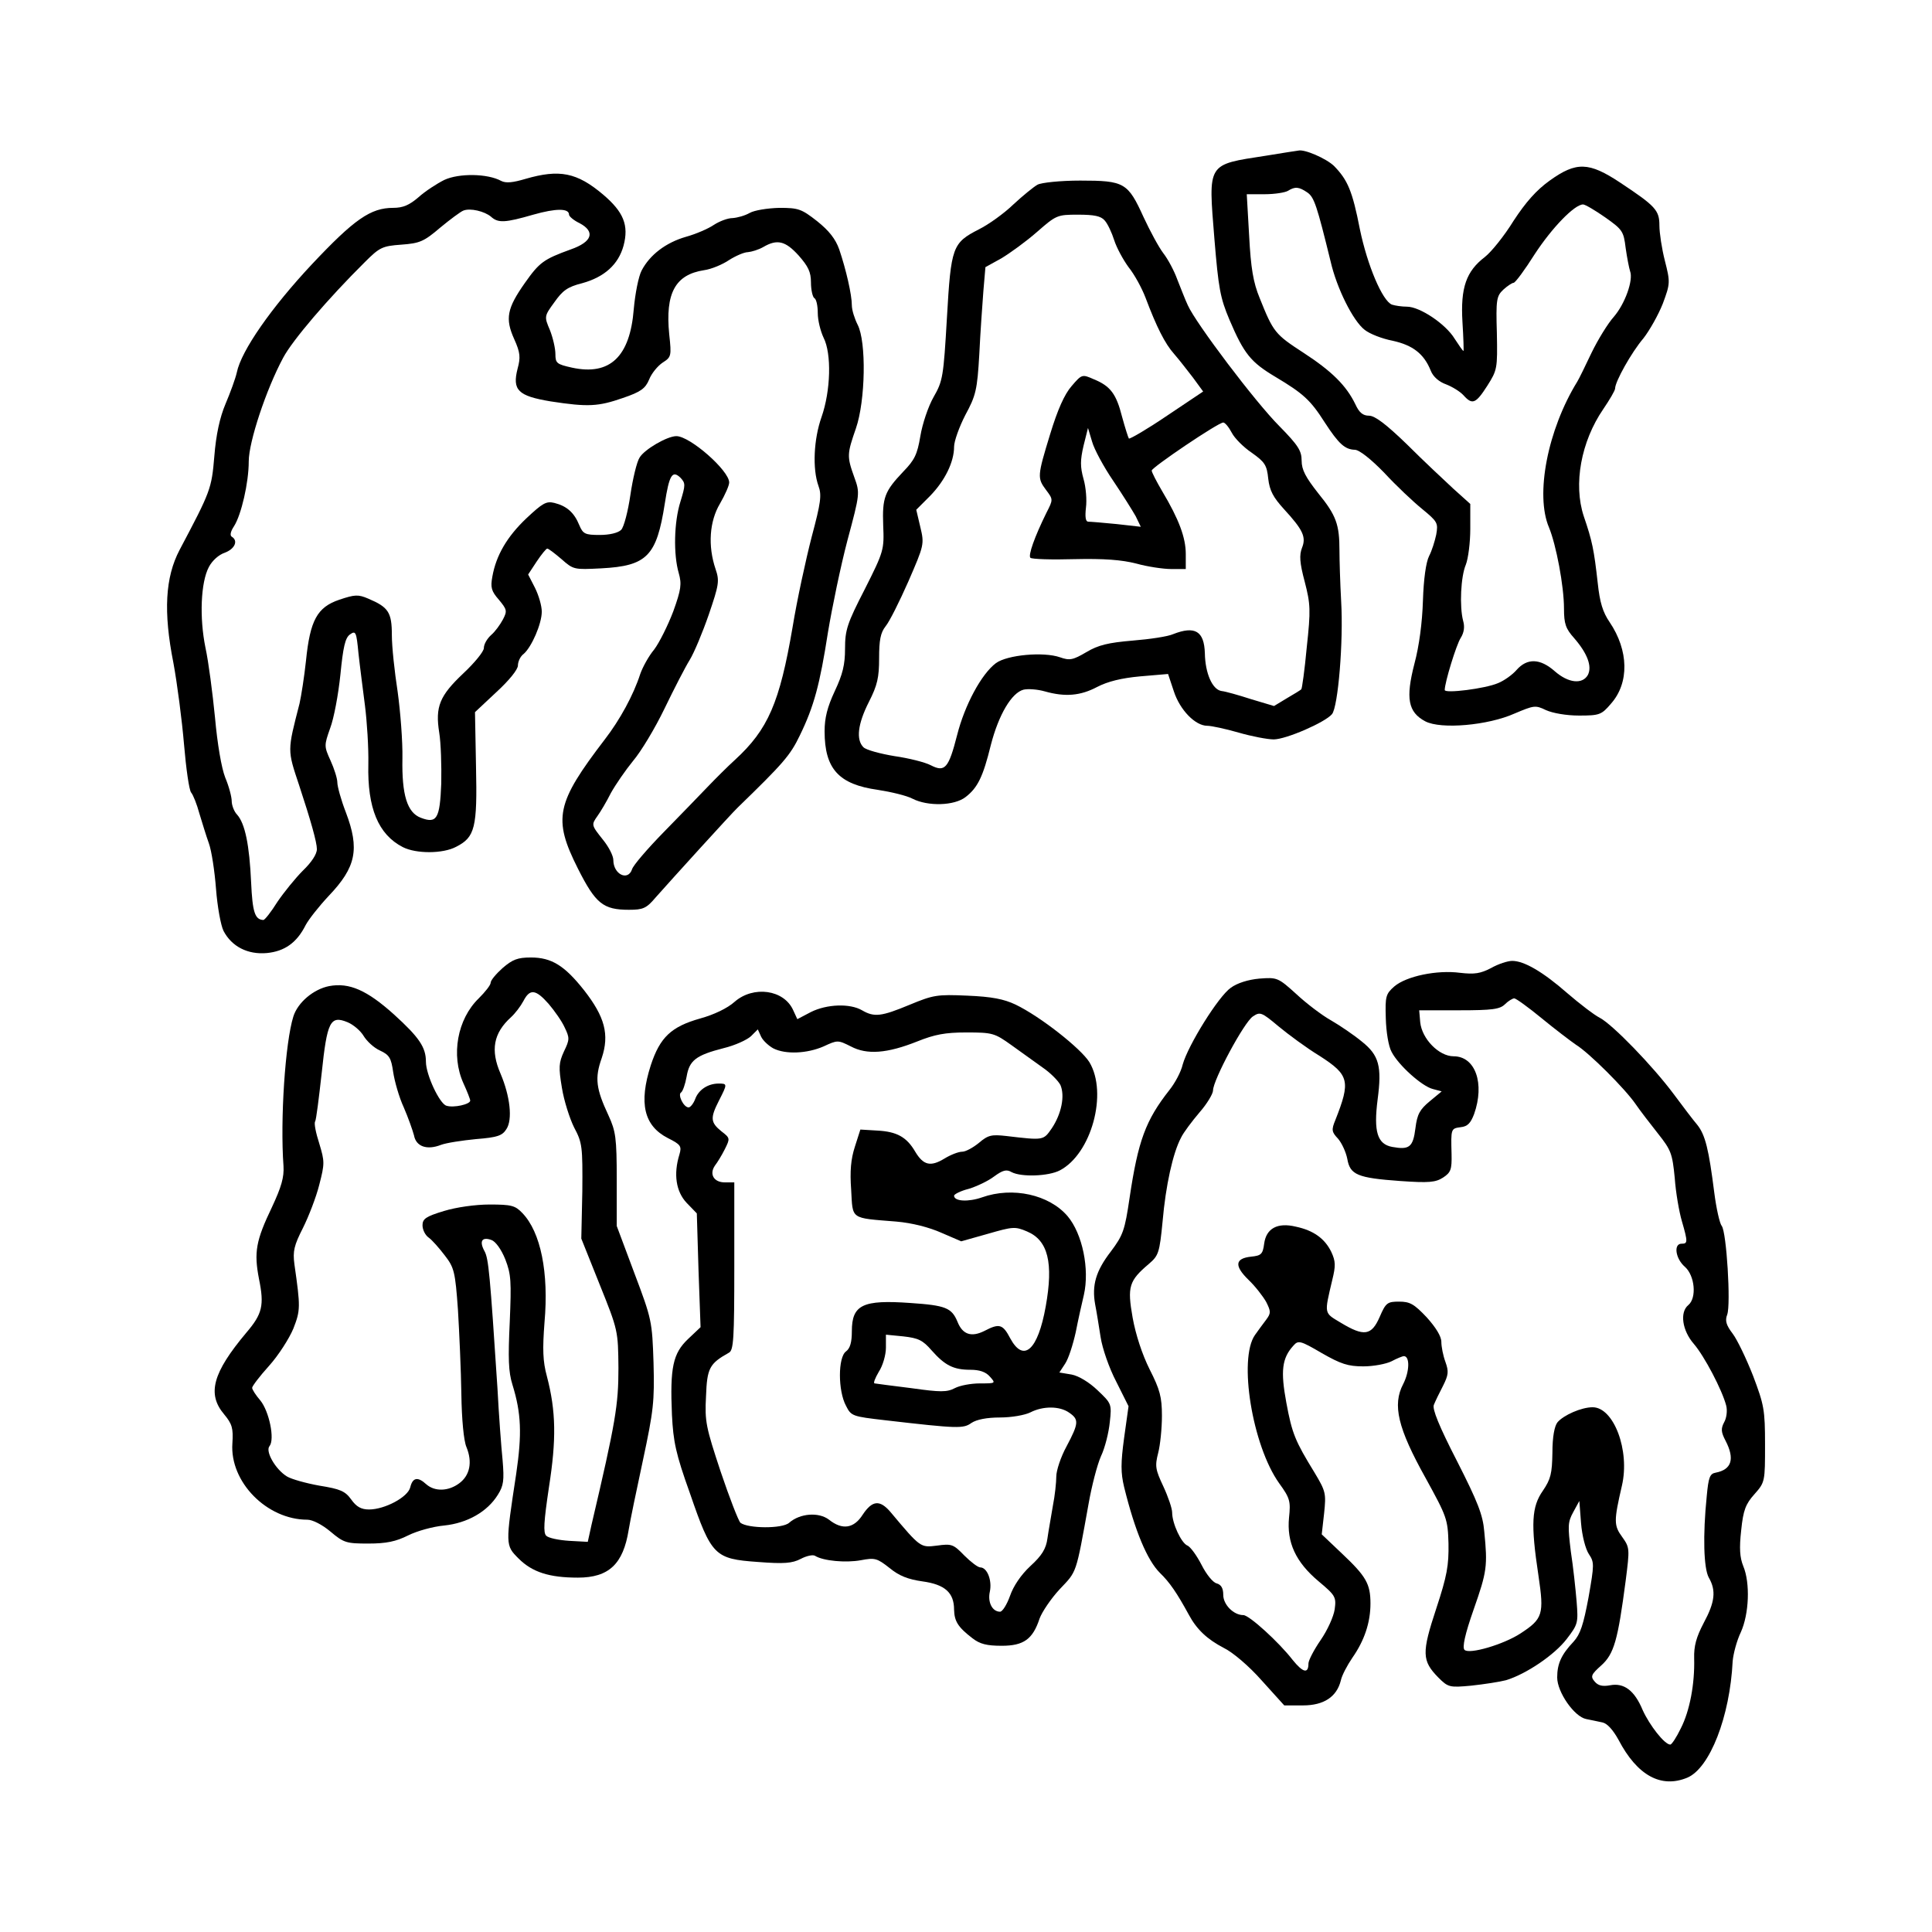 <?xml version="1.0" encoding="UTF-8" standalone="yes"?>
<svg version="1.0" xmlns="http://www.w3.org/2000/svg" width="100mm" height="100mm" viewBox="0 0 567 567" preserveAspectRatio="xMidYMid meet">
  <g transform="translate(0,567) scale(0.1,-0.1)" fill="#000000" stroke="none">
    <path d="M3715 5213 c-174 -27 -169 -19 -151 -244 12 -145 17 -173 44 -237 43
-101 63 -125 135 -168 82 -49 103 -68 145 -134 41 -63 59 -79 88 -80 13 0 47
-27 86 -67 35 -38 86 -86 112 -107 45 -37 47 -41 41 -75 -4 -19 -13 -48 -21
-63 -9 -18 -16 -67 -18 -131 -2 -64 -11 -133 -25 -185 -26 -101 -19 -142 32
-169 46 -24 184 -12 262 23 57 24 61 25 92 10 20 -9 60 -16 97 -16 60 0 66 2
94 35 54 61 52 156 -4 239 -20 29 -29 58 -35 115 -11 98 -16 123 -41 196 -31
94 -8 219 57 314 19 28 35 55 35 61 0 20 48 106 83 147 18 23 44 69 57 102 22
59 22 63 6 126 -9 35 -16 82 -16 103 0 45 -11 57 -115 126 -92 61 -129 62
-207 6 -39 -28 -70 -63 -106 -118 -27 -44 -65 -91 -84 -106 -55 -42 -72 -90
-66 -191 3 -47 4 -85 3 -85 -2 0 -13 16 -26 36 -26 43 -102 94 -140 94 -15 0
-35 3 -44 6 -28 11 -72 115 -94 221 -22 113 -36 145 -76 186 -23 22 -87 50
-105 45 -3 0 -45 -7 -95 -15z m122 -108 c20 -14 28 -39 68 -202 18 -79 66
-175 100 -201 15 -12 51 -26 82 -32 59 -13 92 -38 112 -88 7 -18 25 -33 45
-40 18 -7 41 -21 51 -32 26 -29 36 -25 70 28 29 46 30 50 28 154 -3 99 -1 109
19 128 12 11 26 20 30 20 5 0 33 38 62 84 51 78 117 146 142 146 6 0 35 -17
65 -38 51 -36 54 -41 60 -90 4 -28 10 -59 13 -68 10 -26 -15 -96 -48 -134 -17
-19 -46 -66 -65 -105 -18 -38 -37 -77 -42 -85 -87 -141 -124 -332 -83 -428 21
-51 44 -172 44 -238 0 -45 5 -59 30 -87 39 -45 53 -83 40 -108 -16 -28 -57
-24 -97 11 -43 38 -81 39 -112 4 -12 -14 -37 -32 -55 -39 -37 -16 -156 -31
-156 -20 0 22 34 133 47 153 10 16 12 33 7 50 -11 42 -7 130 8 165 7 18 13 65
13 105 l0 73 -50 45 c-27 25 -89 83 -136 130 -61 59 -94 84 -111 84 -18 0 -29
9 -40 33 -27 56 -70 98 -153 152 -83 54 -88 60 -128 160 -19 46 -26 88 -31
183 l-7 122 53 0 c29 0 60 5 68 10 21 13 32 12 57 -5z"/>
    <path d="M1304 5142 c-22 -11 -56 -33 -76 -51 -27 -23 -45 -31 -74 -31 -66 0
-114 -33 -239 -166 -118 -126 -207 -253 -220 -317 -4 -18 -19 -59 -33 -92 -17
-40 -28 -91 -33 -154 -8 -96 -11 -103 -102 -275 -42 -80 -48 -181 -18 -332 11
-60 25 -167 31 -238 6 -71 15 -135 21 -142 6 -7 17 -35 24 -61 8 -26 20 -66
28 -88 8 -22 17 -82 21 -134 4 -52 14 -107 22 -123 24 -46 71 -70 127 -65 52
5 88 30 114 82 9 17 39 55 68 86 80 84 91 137 50 245 -14 36 -25 76 -25 88 0
11 -9 40 -20 64 -19 42 -19 44 -1 95 11 29 24 99 30 157 8 81 14 108 28 118
17 12 19 8 25 -55 4 -37 13 -106 19 -153 6 -47 11 -124 10 -173 -3 -128 29
-206 101 -243 39 -20 118 -20 157 1 55 28 62 56 58 235 l-3 160 63 59 c37 34
63 66 63 78 0 11 7 27 17 34 23 20 53 88 53 124 0 17 -9 48 -20 70 l-20 39 25
38 c14 21 28 38 31 38 4 0 22 -14 42 -31 35 -31 37 -31 116 -27 135 7 163 36
187 190 13 84 22 99 46 76 15 -16 15 -21 0 -70 -19 -60 -21 -155 -5 -210 9
-32 7 -48 -16 -112 -16 -42 -41 -92 -56 -112 -16 -19 -34 -52 -41 -72 -20 -62
-60 -135 -104 -192 -143 -187 -153 -232 -79 -379 52 -103 74 -121 150 -121 41
0 51 4 78 36 46 52 223 247 241 264 134 130 154 153 182 211 42 86 59 150 83
304 12 72 37 193 57 269 37 138 37 139 20 186 -22 61 -21 68 5 143 28 81 31
254 5 304 -9 18 -17 43 -17 57 0 31 -17 105 -37 164 -11 31 -30 55 -65 83 -46
36 -55 39 -111 39 -35 -1 -73 -7 -87 -15 -14 -8 -36 -14 -50 -15 -14 0 -38 -9
-55 -20 -16 -11 -53 -27 -82 -35 -59 -17 -106 -53 -130 -99 -9 -17 -19 -68
-23 -113 -11 -140 -70 -196 -181 -172 -45 10 -49 13 -49 40 0 16 -7 47 -16 70
-17 40 -17 41 13 82 24 34 38 45 82 56 65 18 106 55 121 110 16 60 0 99 -60
150 -77 65 -128 75 -228 46 -37 -11 -57 -13 -71 -6 -40 22 -124 23 -167 3z
m137 -108 c21 -19 41 -18 124 6 67 19 105 19 105 0 0 -5 14 -17 31 -25 47 -25
37 -55 -26 -77 -80 -29 -92 -38 -135 -99 -52 -74 -58 -104 -31 -164 18 -40 19
-54 10 -87 -16 -63 1 -80 97 -96 110 -17 140 -15 212 10 53 18 66 28 77 54 7
18 25 40 40 50 25 16 26 19 19 83 -12 121 18 175 102 188 22 3 55 17 74 30 19
12 44 23 55 23 11 1 31 7 45 15 41 24 65 18 104 -25 28 -32 36 -48 36 -79 0
-22 5 -43 10 -46 6 -3 10 -23 10 -44 0 -21 8 -53 17 -72 24 -47 21 -156 -6
-233 -23 -65 -27 -152 -9 -202 10 -27 7 -49 -20 -150 -17 -66 -43 -185 -56
-265 -38 -222 -72 -300 -169 -389 -21 -19 -57 -55 -80 -79 -23 -24 -81 -84
-129 -133 -48 -49 -90 -98 -93 -109 -12 -36 -55 -15 -55 27 0 12 -13 38 -30
59 -35 44 -35 44 -16 71 8 11 26 41 39 67 14 25 43 67 65 94 23 27 64 95 92
153 28 58 61 122 74 143 13 21 38 81 56 133 30 88 32 99 20 134 -23 68 -18
140 13 192 15 26 27 53 27 62 0 35 -115 136 -155 136 -27 0 -94 -39 -108 -63
-8 -12 -20 -62 -27 -110 -7 -48 -19 -94 -27 -102 -9 -9 -34 -15 -63 -15 -43 0
-49 3 -60 29 -15 37 -37 56 -73 65 -24 6 -35 -1 -82 -45 -57 -54 -89 -109
-100 -171 -6 -32 -3 -43 19 -68 24 -29 25 -33 12 -58 -8 -15 -23 -36 -35 -46
-12 -11 -21 -27 -21 -38 0 -10 -27 -43 -60 -74 -70 -66 -83 -98 -71 -174 5
-30 7 -97 6 -149 -4 -104 -13 -119 -60 -101 -40 15 -56 67 -54 174 1 50 -6
138 -14 196 -9 58 -17 132 -17 166 0 67 -10 82 -69 107 -30 13 -40 12 -85 -3
-65 -22 -86 -60 -98 -179 -5 -47 -14 -104 -19 -126 -36 -140 -36 -135 -1 -240
34 -103 52 -167 52 -187 0 -15 -16 -39 -41 -63 -22 -22 -56 -64 -75 -92 -18
-29 -37 -53 -41 -53 -25 1 -32 23 -36 110 -5 111 -18 173 -41 199 -9 9 -16 28
-16 40 0 12 -8 43 -19 69 -11 28 -23 98 -30 176 -7 71 -19 164 -28 205 -18 88
-14 192 10 237 10 19 29 36 47 42 29 11 40 35 20 47 -6 4 -3 16 7 31 21 33 43
127 43 190 0 57 51 211 101 304 27 51 131 173 240 281 43 43 51 47 107 51 54
4 66 9 114 50 29 24 60 47 68 50 20 8 62 -2 81 -18z"/>
    <path d="M3045 5128 c-11 -6 -43 -32 -71 -58 -28 -27 -73 -59 -101 -73 -78
-40 -82 -51 -94 -260 -10 -172 -12 -185 -39 -232 -16 -28 -33 -79 -39 -115 -9
-54 -17 -70 -50 -104 -55 -58 -62 -76 -59 -158 3 -71 2 -76 -54 -187 -52 -101
-58 -120 -58 -175 0 -47 -7 -75 -30 -124 -22 -47 -30 -79 -30 -118 0 -111 42
-156 156 -172 39 -6 85 -17 102 -26 45 -23 123 -21 156 5 35 27 51 59 74 153
23 89 61 153 96 162 13 3 41 1 62 -5 60 -17 105 -13 154 13 31 16 71 26 126
31 l82 7 17 -51 c18 -55 63 -101 98 -101 12 0 54 -9 92 -20 38 -11 85 -20 103
-20 36 0 151 50 171 74 18 21 34 214 27 331 -3 55 -5 122 -5 149 0 76 -9 103
-62 168 -37 47 -49 69 -49 96 0 29 -10 45 -65 101 -71 71 -246 303 -269 355
-8 17 -21 51 -31 76 -9 25 -27 59 -41 77 -13 17 -39 65 -58 106 -46 101 -56
107 -186 107 -58 0 -114 -6 -125 -12z m197 -105 c9 -10 21 -36 28 -58 7 -22
26 -57 42 -79 17 -21 39 -61 50 -90 32 -85 57 -135 84 -165 14 -16 38 -47 55
-69 l30 -41 -106 -71 c-59 -40 -109 -69 -112 -67 -2 3 -11 31 -20 64 -17 67
-34 90 -83 110 -34 15 -35 15 -65 -20 -21 -24 -41 -69 -63 -141 -38 -124 -38
-129 -12 -164 21 -28 21 -28 1 -67 -35 -71 -54 -125 -47 -132 4 -4 62 -6 129
-4 87 2 139 -2 182 -13 32 -9 79 -16 102 -16 l43 0 0 44 c0 48 -20 102 -69
184 -17 29 -31 56 -31 61 0 9 195 141 210 141 5 0 16 -13 25 -30 8 -16 35 -43
59 -59 38 -27 44 -36 48 -76 4 -35 15 -55 46 -89 56 -61 66 -82 53 -114 -8
-21 -7 -43 8 -99 17 -66 18 -83 6 -193 -6 -66 -14 -122 -16 -123 -2 -2 -21
-14 -42 -26 l-38 -23 -67 20 c-37 12 -76 23 -87 24 -27 4 -48 52 -49 111 -2
65 -29 81 -93 56 -15 -7 -69 -15 -119 -19 -71 -6 -101 -13 -136 -34 -39 -23
-49 -25 -77 -15 -49 17 -155 7 -188 -17 -43 -32 -92 -124 -114 -211 -25 -98
-36 -110 -77 -89 -17 9 -65 21 -107 27 -42 7 -83 18 -91 26 -22 22 -17 68 16
133 25 49 30 72 30 128 0 53 4 75 19 94 11 13 41 73 67 132 46 106 47 109 35
159 l-12 51 40 40 c44 45 71 100 71 145 0 16 15 58 33 93 31 57 35 74 41 178
3 63 9 147 12 186 l6 70 47 26 c25 15 72 49 104 77 57 50 60 51 121 51 47 0
67 -4 78 -17z m25 -764 c27 -40 57 -88 66 -104 l15 -31 -71 8 c-40 4 -77 7
-84 7 -7 1 -9 14 -6 41 3 22 0 60 -7 84 -10 36 -10 55 0 98 l13 52 12 -40 c6
-22 34 -74 62 -115z"/>
    <path d="M1475 2829 c-19 -17 -35 -36 -35 -43 0 -7 -16 -27 -35 -46 -63 -61
-82 -167 -45 -249 11 -24 20 -47 20 -51 0 -11 -49 -22 -70 -15 -20 6 -60 91
-60 129 0 42 -19 71 -94 139 -79 71 -131 94 -190 83 -46 -9 -92 -48 -105 -89
-24 -76 -39 -303 -29 -439 2 -33 -6 -61 -34 -121 -47 -98 -53 -132 -38 -210
16 -78 10 -103 -37 -158 -99 -118 -116 -180 -65 -240 23 -28 27 -40 24 -85 -8
-113 101 -224 220 -224 15 0 43 -14 68 -35 39 -33 47 -35 111 -35 53 0 81 6
117 24 26 13 73 26 106 29 67 7 126 40 157 90 17 27 19 42 14 102 -4 39 -11
133 -15 210 -22 335 -26 381 -38 403 -16 29 -8 43 20 33 12 -4 29 -27 41 -57
17 -44 18 -64 13 -184 -5 -106 -4 -146 8 -184 26 -84 28 -145 11 -261 -32
-210 -32 -210 7 -249 40 -40 90 -56 174 -56 91 0 133 40 149 140 4 25 23 117
42 205 31 145 34 172 31 285 -4 122 -5 128 -56 263 l-52 139 0 136 c0 123 -3
142 -24 188 -37 79 -41 110 -20 169 23 69 9 121 -52 199 -57 72 -95 96 -156
96 -39 0 -54 -6 -83 -31z m135 -105 c17 -20 39 -51 47 -69 15 -31 15 -36 -2
-71 -15 -33 -16 -46 -6 -106 6 -38 23 -91 36 -117 24 -45 25 -56 24 -187 l-3
-139 54 -135 c54 -134 54 -136 55 -245 0 -108 -8 -158 -79 -460 l-11 -50 -55
3 c-30 2 -60 8 -67 15 -9 9 -7 41 8 142 22 140 21 223 -6 326 -12 44 -13 79
-7 158 13 146 -11 265 -65 321 -21 22 -32 25 -96 25 -42 0 -98 -8 -134 -19
-53 -16 -63 -23 -63 -42 0 -13 8 -29 18 -36 10 -7 31 -31 47 -52 28 -36 31
-48 39 -160 4 -67 9 -178 10 -247 1 -74 7 -138 15 -156 18 -44 10 -83 -21
-106 -32 -24 -72 -25 -97 -3 -25 23 -40 20 -47 -9 -7 -29 -75 -65 -121 -65
-23 0 -37 8 -52 29 -18 25 -32 31 -94 41 -39 7 -82 19 -95 27 -34 21 -64 74
-51 89 16 20 -1 102 -27 134 -13 15 -24 32 -24 37 0 5 22 34 50 65 27 30 59
80 71 109 21 54 21 63 3 189 -5 38 -1 55 25 106 17 34 39 91 48 127 16 62 16
68 0 121 -10 31 -16 60 -12 65 3 5 11 69 19 141 16 152 25 171 76 150 17 -7
38 -25 47 -40 9 -15 30 -35 48 -43 28 -13 33 -22 39 -64 4 -26 17 -73 31 -103
13 -30 26 -67 30 -82 6 -33 38 -44 79 -28 16 6 62 13 103 17 63 5 77 10 89 29
19 28 11 97 -17 163 -30 69 -21 119 31 166 12 11 28 32 36 47 19 37 36 35 74
-8z"/>
    <path d="M4376 2829 c-31 -16 -48 -19 -91 -14 -68 9 -158 -10 -193 -40 -25
-22 -27 -29 -25 -93 1 -40 8 -83 17 -99 20 -39 89 -101 121 -109 l26 -7 -35
-29 c-29 -24 -37 -38 -42 -79 -7 -56 -18 -64 -68 -55 -44 8 -55 45 -43 139 13
98 4 130 -46 170 -23 19 -64 47 -90 62 -27 15 -73 50 -103 78 -53 48 -56 49
-108 45 -33 -3 -65 -13 -84 -27 -36 -25 -125 -168 -141 -225 -5 -22 -23 -55
-39 -75 -70 -89 -92 -149 -117 -317 -14 -95 -19 -109 -55 -157 -44 -57 -56
-99 -46 -155 4 -20 11 -64 16 -96 5 -33 25 -91 46 -131 l36 -72 -13 -93 c-10
-74 -10 -102 0 -144 32 -130 68 -215 105 -252 29 -28 50 -59 85 -123 23 -43
54 -72 102 -97 27 -13 75 -54 112 -96 l66 -73 55 0 c61 0 99 25 111 73 3 15
19 45 34 67 35 50 53 103 53 159 0 58 -13 80 -84 147 l-59 56 7 62 c6 58 5 64
-28 119 -57 93 -66 114 -83 206 -17 92 -13 130 21 167 14 16 20 15 83 -22 56
-32 77 -39 122 -39 30 0 67 7 83 15 15 8 32 15 36 15 18 0 17 -45 -2 -82 -32
-61 -16 -129 66 -276 62 -113 65 -120 67 -192 1 -64 -4 -94 -36 -191 -43 -130
-42 -153 6 -202 29 -29 33 -30 97 -24 37 4 83 11 102 16 59 18 142 74 178 121
33 43 34 47 29 110 -3 36 -10 102 -17 147 -9 74 -9 86 7 115 l18 33 5 -65 c3
-37 13 -76 23 -91 16 -24 16 -30 -1 -127 -15 -80 -24 -108 -44 -130 -36 -38
-48 -65 -48 -105 0 -43 50 -115 85 -122 14 -3 35 -7 48 -10 14 -3 31 -22 47
-51 55 -105 125 -143 202 -111 66 28 125 179 133 342 2 22 12 60 24 85 24 53
28 144 7 194 -10 25 -12 52 -6 105 6 59 13 77 39 106 31 35 31 37 31 146 0
102 -3 116 -35 201 -20 51 -47 107 -60 124 -19 25 -23 38 -16 56 11 30 -2 242
-16 260 -6 7 -16 51 -22 98 -16 126 -26 169 -50 199 -12 14 -43 55 -69 90 -61
82 -179 204 -217 224 -16 8 -59 41 -95 72 -72 63 -127 95 -162 95 -13 0 -41
-9 -62 -21z m148 -147 c39 -32 85 -67 101 -78 39 -24 144 -129 175 -174 13
-19 43 -58 66 -87 38 -48 42 -58 49 -130 3 -43 13 -100 21 -127 18 -62 17 -66
-1 -66 -24 0 -18 -44 10 -68 29 -26 35 -91 10 -112 -26 -21 -18 -75 16 -114
31 -36 83 -135 95 -181 4 -15 1 -37 -6 -49 -10 -19 -9 -29 4 -54 28 -54 18
-85 -29 -94 -17 -3 -21 -14 -26 -68 -12 -117 -9 -213 6 -240 22 -38 18 -72
-15 -133 -22 -42 -29 -68 -28 -104 2 -75 -13 -154 -39 -205 -13 -27 -27 -48
-31 -48 -17 0 -61 57 -81 101 -24 58 -55 81 -96 73 -22 -4 -35 -1 -45 11 -13
15 -10 21 19 47 38 34 49 74 72 249 12 94 12 97 -10 128 -25 34 -25 47 -1 151
24 103 -24 230 -86 230 -33 0 -85 -23 -103 -44 -9 -11 -15 -43 -15 -89 -1 -62
-5 -78 -28 -112 -33 -47 -36 -97 -13 -249 17 -114 13 -127 -53 -170 -49 -32
-150 -62 -164 -48 -7 7 1 45 27 119 39 111 41 127 31 228 -4 49 -19 87 -80
207 -53 103 -73 153 -68 165 4 10 16 35 27 56 16 32 17 42 7 70 -7 19 -12 45
-12 59 0 16 -16 42 -43 72 -37 39 -49 46 -81 46 -34 0 -39 -3 -57 -45 -24 -55
-46 -58 -114 -17 -50 30 -49 24 -25 126 10 41 10 54 -3 82 -19 39 -52 63 -104
74 -54 13 -87 -5 -93 -50 -4 -31 -9 -35 -38 -38 -48 -5 -50 -27 -8 -68 20 -19
43 -49 52 -65 14 -28 14 -33 0 -52 -9 -12 -24 -32 -33 -45 -49 -70 -8 -324 71
-435 32 -44 34 -53 29 -101 -7 -72 19 -130 87 -187 49 -41 52 -46 47 -82 -3
-21 -21 -61 -41 -90 -20 -29 -36 -60 -36 -69 0 -31 -16 -27 -46 10 -41 53
-128 132 -145 132 -29 0 -59 31 -59 59 0 20 -6 30 -19 34 -11 2 -31 27 -45 55
-14 27 -32 52 -41 56 -18 7 -45 65 -45 97 0 12 -12 47 -26 77 -23 49 -25 59
-15 98 6 23 11 72 11 109 0 55 -6 77 -36 136 -22 44 -41 102 -50 152 -16 91
-11 108 48 158 28 24 31 32 40 125 9 104 30 200 54 245 7 15 32 48 54 74 22
25 40 55 40 65 0 30 91 200 117 217 21 14 25 13 75 -29 29 -24 83 -64 121 -87
87 -56 91 -74 46 -188 -12 -29 -11 -35 8 -55 11 -13 23 -39 27 -59 8 -47 30
-56 155 -65 85 -6 104 -4 126 10 23 15 26 24 25 69 -2 75 -2 75 27 79 20 2 29
12 39 38 32 90 4 170 -60 170 -43 0 -93 51 -98 100 l-3 35 117 0 c98 0 120 3
135 18 9 9 22 17 27 17 5 0 41 -26 80 -58z"/>
    <path d="M2156 2730 c-21 -19 -61 -38 -101 -49 -85 -24 -118 -55 -145 -137
-36 -112 -20 -178 50 -214 38 -19 41 -24 34 -48 -18 -58 -10 -109 21 -142 l30
-31 5 -167 6 -167 -37 -35 c-44 -42 -53 -83 -47 -222 4 -79 11 -114 53 -231
63 -183 72 -192 199 -201 77 -6 101 -4 126 9 17 9 36 13 42 9 24 -15 90 -21
134 -13 42 8 48 6 85 -23 28 -23 54 -33 96 -39 66 -9 93 -33 93 -83 1 -34 11
-51 54 -84 22 -17 42 -22 86 -22 64 0 91 19 111 80 7 19 33 58 59 86 51 54 47
41 85 252 9 51 25 113 36 138 12 25 23 70 26 100 6 54 5 55 -36 94 -24 23 -55
42 -76 46 l-36 6 17 26 c10 15 23 56 31 92 7 36 18 85 24 110 17 75 -4 179
-48 231 -54 63 -161 87 -251 55 -40 -14 -82 -12 -82 5 0 4 19 14 43 20 23 7
57 23 74 36 26 19 37 22 52 13 29 -15 108 -12 141 5 93 48 142 227 87 318 -25
40 -144 134 -217 169 -34 16 -69 23 -141 26 -89 4 -100 2 -170 -27 -82 -34
-103 -37 -139 -16 -36 21 -104 18 -150 -5 l-40 -21 -12 26 c-27 61 -117 73
-172 25z m114 -137 c36 -18 99 -15 147 6 41 19 42 19 80 0 47 -25 106 -21 196
15 50 20 81 26 143 26 77 0 83 -2 132 -37 29 -21 70 -50 92 -66 22 -15 45 -38
52 -51 14 -32 3 -85 -25 -127 -25 -36 -23 -36 -133 -23 -44 5 -54 3 -81 -20
-17 -14 -39 -26 -49 -26 -11 0 -34 -9 -52 -20 -41 -25 -62 -20 -86 20 -25 43
-54 59 -111 62 l-50 3 -16 -50 c-12 -37 -15 -72 -11 -127 5 -88 -4 -82 132
-93 47 -4 97 -17 133 -33 l58 -25 78 22 c73 21 80 22 115 7 62 -26 78 -92 55
-220 -23 -129 -65 -166 -104 -94 -22 42 -32 45 -76 22 -38 -19 -64 -11 -79 27
-17 41 -35 48 -138 55 -140 10 -172 -5 -172 -83 0 -32 -5 -50 -17 -59 -24 -17
-24 -116 0 -160 15 -30 19 -31 114 -42 216 -25 230 -25 254 -8 15 10 45 16 84
16 34 0 73 7 89 15 37 19 86 19 114 -1 29 -20 28 -31 -8 -99 -17 -31 -30 -71
-30 -88 0 -17 -4 -56 -10 -86 -5 -31 -13 -74 -16 -96 -4 -30 -16 -50 -50 -81
-28 -26 -50 -59 -60 -88 -9 -25 -22 -46 -29 -46 -23 0 -37 28 -30 59 7 33 -8
71 -28 71 -7 0 -28 16 -47 35 -32 33 -37 35 -80 29 -49 -6 -48 -7 -137 99 -31
36 -53 34 -81 -8 -26 -41 -60 -46 -99 -15 -30 23 -85 19 -117 -9 -20 -18 -121
-17 -143 0 -6 6 -32 73 -58 150 -43 130 -47 147 -43 221 3 83 10 96 67 128 14
7 16 40 16 254 l0 246 -28 0 c-32 0 -46 24 -29 49 7 9 20 30 29 48 16 32 16
33 -10 53 -32 26 -33 39 -7 90 25 49 25 50 -1 50 -31 0 -59 -18 -69 -46 -5
-13 -14 -24 -19 -24 -15 0 -33 38 -22 44 5 4 12 24 16 46 8 48 27 63 109 84
33 8 68 24 80 35 l20 20 10 -22 c6 -12 23 -27 36 -34z m464 -886 c39 -44 64
-57 114 -57 26 0 45 -6 57 -20 18 -20 17 -20 -29 -20 -26 0 -59 -6 -74 -14
-23 -12 -42 -12 -127 0 -55 7 -104 13 -108 14 -5 0 1 15 12 34 12 18 21 50 21
71 l0 38 51 -5 c44 -5 57 -11 83 -41z"/>
  </g>
</svg>